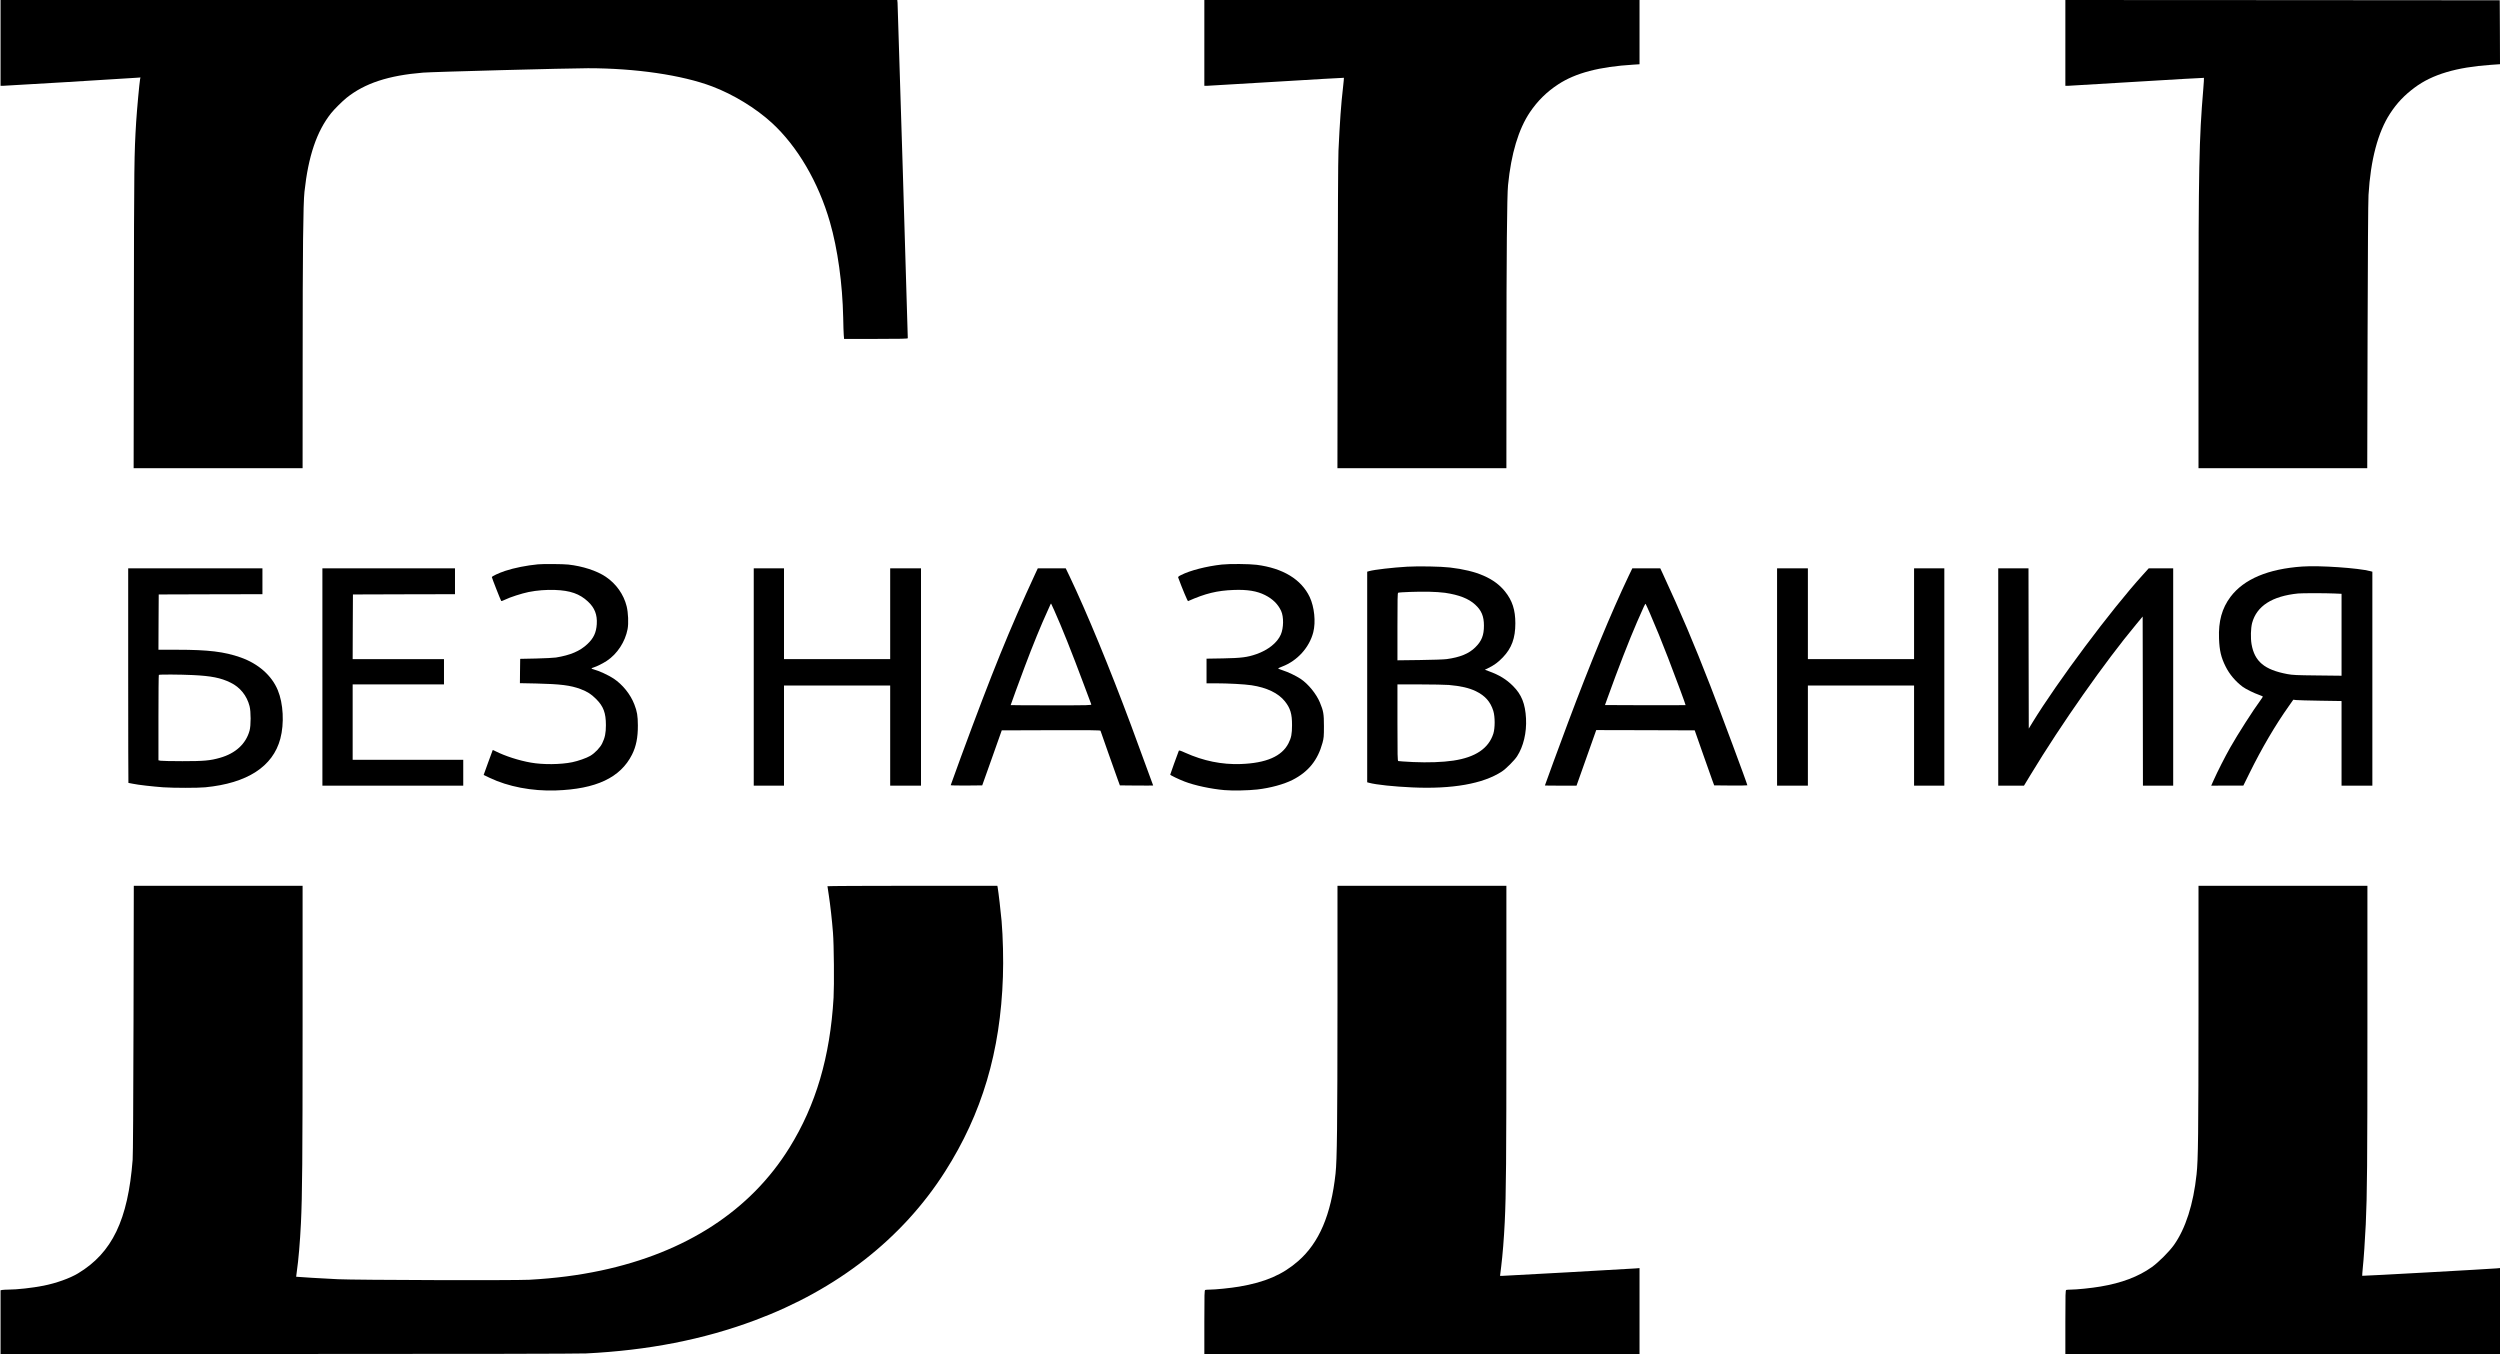<?xml version="1.0" encoding="UTF-8" standalone="no"?> <svg xmlns="http://www.w3.org/2000/svg" version="1.0" width="4544pt" height="2462pt" viewBox="0 0 4544 2462" preserveAspectRatio="xMidYMid meet"><g transform="translate(0,2462) scale(0.1,-0.1)" fill="#000000" stroke="none"><path d="M10 23840 l0 -780 39 0 c41 0 2274 134 2420 146 l84 6 -7 -33 c-13 -75 -56 -540 -71 -774 -36 -591 -38 -731 -42 -3522 l-4 -2773 1535 0 1536 0 1 1898 c0 2076 9 2905 33 3127 70 649 223 1100 486 1430 57 71 203 216 280 278 330 264 762 406 1390 457 170 14 2651 80 2998 80 865 0 1710 -124 2257 -331 383 -145 790 -393 1083 -661 466 -427 849 -1081 1057 -1805 141 -490 228 -1118 241 -1738 2 -132 7 -273 10 -312 l6 -73 579 0 c456 0 579 3 579 13 2 48 -182 6053 -186 6095 l-5 52 -8150 0 -8149 0 0 -780z"></path><path d="M21890 23840 l0 -780 43 0 c23 0 593 34 1266 75 674 41 1226 73 1228 71 2 -1 -6 -79 -16 -172 -36 -307 -58 -621 -83 -1154 -7 -159 -12 -1210 -15 -3007 l-4 -2763 1535 0 1536 0 1 1893 c0 1969 10 3064 29 3252 57 574 190 1016 398 1326 138 204 305 370 514 506 315 207 751 321 1366 358 l112 7 0 584 0 584 -3955 0 -3955 0 0 -780z"></path><path d="M37540 23840 l0 -780 43 0 c23 0 589 34 1257 75 668 41 1216 72 1219 70 2 -3 -3 -94 -12 -202 -77 -920 -87 -1406 -87 -4440 l0 -2453 1533 0 1534 0 6 2393 c4 1491 10 2460 17 2572 37 638 172 1146 393 1483 124 190 260 333 449 473 318 236 754 366 1376 410 l172 12 -2 581 -3 581 -3947 3 -3948 2 0 -780z"></path><path d="M9780 14363 c-209 -20 -433 -65 -597 -119 -116 -39 -243 -98 -243 -114 0 -14 161 -423 170 -433 4 -5 36 6 71 24 85 43 303 113 425 138 154 31 322 44 483 38 276 -10 447 -70 597 -210 123 -114 172 -240 161 -412 -10 -154 -58 -257 -172 -363 -135 -127 -307 -200 -570 -243 -38 -6 -200 -14 -360 -18 l-290 -6 -3 -221 -2 -221 297 -6 c439 -10 623 -33 805 -101 124 -47 192 -90 283 -181 133 -132 178 -252 178 -475 0 -143 -17 -228 -67 -330 -37 -78 -135 -180 -219 -229 -68 -40 -220 -93 -327 -115 -211 -43 -531 -46 -750 -7 -218 38 -469 119 -641 206 -28 15 -52 25 -53 23 -2 -2 -39 -104 -84 -228 l-81 -225 108 -52 c337 -161 769 -244 1201 -230 734 24 1177 232 1388 652 75 150 107 310 106 530 -1 177 -14 254 -64 382 -71 184 -212 360 -379 471 -87 58 -268 142 -353 163 -26 7 -48 16 -48 19 0 4 19 13 43 20 54 16 167 73 237 119 189 125 333 345 377 576 20 105 12 297 -17 415 -53 215 -190 409 -380 537 -162 109 -419 193 -682 222 -88 10 -462 13 -548 4z"></path><path d="M22210 14359 c-282 -31 -578 -107 -743 -191 -45 -22 -57 -33 -52 -46 72 -197 171 -432 179 -428 315 140 528 192 832 203 247 9 420 -19 567 -93 141 -71 236 -165 293 -289 49 -106 46 -310 -6 -429 -64 -148 -230 -281 -445 -356 -163 -57 -275 -71 -607 -77 l-298 -5 0 -224 0 -224 168 0 c222 0 520 -16 648 -35 279 -42 489 -143 608 -292 100 -126 131 -230 130 -433 0 -160 -14 -231 -64 -329 -120 -238 -406 -362 -871 -378 -341 -12 -674 56 -1006 205 -96 43 -113 48 -118 33 -24 -60 -155 -425 -155 -431 0 -10 155 -85 260 -125 182 -71 483 -135 726 -156 149 -13 432 -7 594 11 239 27 487 95 644 175 287 146 459 359 544 674 23 88 26 113 26 301 0 225 -9 277 -74 433 -65 155 -209 333 -347 426 -84 56 -227 125 -330 158 -45 15 -83 30 -83 33 0 3 34 19 76 35 274 104 493 346 564 623 48 188 20 460 -65 641 -153 321 -485 523 -963 585 -134 17 -496 20 -632 5z"></path><path d="M25580 14320 c-272 -16 -598 -54 -692 -80 l-38 -11 0 -1914 0 -1914 38 -10 c125 -34 445 -68 783 -83 726 -33 1286 66 1627 289 74 48 228 202 276 276 116 179 176 430 163 687 -14 269 -81 436 -236 591 -122 122 -250 200 -437 268 l-75 28 65 32 c105 51 178 105 263 194 159 166 226 349 226 617 0 245 -55 415 -189 581 -191 238 -509 377 -999 434 -157 19 -575 27 -775 15z m686 -475 c255 -38 427 -105 547 -215 114 -104 159 -211 159 -380 1 -176 -41 -282 -157 -396 -116 -115 -277 -181 -520 -214 -51 -7 -264 -14 -492 -17 l-403 -5 0 611 c0 502 2 613 13 617 29 11 362 22 548 19 107 -2 245 -11 305 -20z m69 -1675 c217 -19 364 -53 490 -113 168 -82 265 -191 317 -357 33 -107 33 -312 1 -415 -86 -268 -325 -430 -728 -490 -195 -29 -457 -38 -731 -26 -140 7 -262 15 -269 18 -13 4 -15 102 -15 699 l0 694 408 0 c224 0 461 -5 527 -10z"></path><path d="M41850 14323 c-625 -43 -1064 -228 -1308 -551 -156 -208 -221 -443 -209 -759 8 -219 37 -342 120 -508 70 -141 179 -270 310 -368 57 -42 205 -115 300 -148 37 -13 67 -27 67 -30 0 -4 -20 -33 -43 -66 -130 -176 -416 -622 -549 -858 -94 -165 -234 -441 -303 -596 l-44 -99 292 1 292 0 112 227 c220 447 470 874 716 1220 l80 114 51 -6 c28 -3 225 -9 439 -12 l387 -6 0 -769 0 -769 280 0 280 0 0 1945 0 1944 -37 10 c-214 57 -923 106 -1233 84z m568 -490 l142 -6 0 -745 0 -744 -437 5 c-386 4 -451 7 -548 25 -416 78 -596 228 -651 544 -19 111 -14 290 10 383 83 310 363 490 836 538 65 7 504 7 648 0z"></path><path d="M2330 12340 c0 -1072 2 -1950 4 -1950 3 0 38 -7 78 -15 96 -21 364 -51 556 -65 195 -13 629 -13 763 0 762 74 1229 376 1364 882 74 276 55 642 -46 884 -111 267 -353 480 -674 594 -298 105 -587 140 -1152 140 l-343 0 2 503 3 502 943 3 942 2 0 235 0 235 -1220 0 -1220 0 0 -1950z m1175 10 c334 -16 508 -50 685 -137 174 -84 297 -237 346 -428 26 -99 26 -354 0 -445 -67 -242 -255 -414 -538 -494 -178 -51 -291 -61 -683 -61 -198 0 -377 4 -397 8 l-38 8 0 773 c0 425 3 776 7 779 9 10 385 8 618 -3z"></path><path d="M5860 12315 l0 -1975 1280 0 1280 0 0 235 0 235 -1005 0 -1005 0 0 685 0 685 830 0 830 0 0 230 0 230 -830 0 -830 0 2 588 3 587 928 3 927 2 0 235 0 235 -1205 0 -1205 0 0 -1975z"></path><path d="M13700 12315 l0 -1975 275 0 275 0 0 910 0 910 965 0 965 0 0 -910 0 -910 280 0 280 0 0 1975 0 1975 -280 0 -280 0 0 -825 0 -825 -965 0 -965 0 0 825 0 825 -275 0 -275 0 0 -1975z"></path><path d="M18820 14198 c-477 -1032 -778 -1773 -1356 -3342 -101 -275 -184 -503 -184 -508 0 -4 129 -7 286 -6 l287 3 178 500 177 500 895 3 c711 2 896 0 900 -10 2 -7 64 -182 136 -388 72 -206 150 -427 174 -490 l42 -115 303 -3 c166 -1 302 -1 302 1 0 5 -282 772 -403 1097 -389 1044 -801 2043 -1120 2713 l-66 137 -254 0 -254 0 -43 -92z m340 -668 c141 -315 313 -744 543 -1360 69 -184 129 -343 132 -352 7 -17 -32 -18 -729 -18 -405 0 -736 2 -736 4 0 6 168 466 253 691 150 400 306 780 417 1020 23 50 46 101 51 114 5 13 11 22 14 20 2 -3 27 -56 55 -119z"></path><path d="M29603 14153 c-320 -673 -699 -1589 -1103 -2668 -134 -357 -420 -1135 -420 -1142 0 -2 129 -3 288 -3 l287 0 179 505 179 505 895 -2 895 -3 142 -405 c79 -223 158 -448 177 -500 l35 -95 302 -3 c165 -1 301 1 301 4 0 23 -487 1331 -675 1814 -301 774 -530 1314 -865 2038 l-43 92 -254 0 -254 0 -66 -137z m387 -683 c107 -246 216 -514 330 -810 158 -410 321 -852 317 -856 -2 -2 -333 -3 -734 -2 l-731 3 45 125 c190 529 396 1058 536 1380 134 307 150 341 158 333 4 -4 39 -82 79 -173z"></path><path d="M32300 12315 l0 -1975 280 0 280 0 0 910 0 910 965 0 965 0 0 -910 0 -910 275 0 275 0 0 1975 0 1975 -275 0 -275 0 0 -825 0 -825 -965 0 -965 0 0 825 0 825 -280 0 -280 0 0 -1975z"></path><path d="M36320 12315 l0 -1975 234 0 234 0 123 203 c558 922 1347 2045 1918 2731 l116 140 3 -1537 2 -1537 275 0 275 0 0 1975 0 1975 -222 0 -223 0 -108 -120 c-577 -636 -1549 -1938 -2004 -2681 l-68 -112 -3 1456 -2 1457 -275 0 -275 0 0 -1975z"></path><path d="M2427 6098 c-4 -1555 -9 -2471 -16 -2558 -85 -1095 -373 -1692 -993 -2065 -150 -90 -396 -178 -628 -224 -202 -40 -482 -71 -641 -71 -42 0 -91 -3 -108 -6 l-31 -6 0 -579 0 -579 5219 0 c3353 0 5291 4 5422 10 1129 56 2129 251 3067 601 1494 556 2684 1486 3459 2704 672 1054 1007 2182 1052 3539 11 312 1 719 -24 1016 -15 170 -57 530 -71 608 l-6 32 -1544 0 c-849 0 -1544 -4 -1544 -8 0 -4 11 -80 25 -168 26 -169 58 -452 75 -674 18 -216 24 -957 11 -1185 -63 -1074 -321 -1951 -803 -2727 -707 -1141 -1879 -1903 -3428 -2232 -412 -87 -822 -140 -1300 -167 -260 -14 -3148 -6 -3480 10 -244 11 -754 42 -757 45 -1 1 4 44 12 96 30 203 58 534 75 880 24 503 30 1164 30 3578 l0 2552 -1534 0 -1534 0 -5 -2422z"></path><path d="M24310 6373 c-1 -2216 -8 -2833 -35 -3083 -81 -750 -298 -1259 -680 -1592 -282 -246 -598 -383 -1069 -463 -158 -27 -435 -55 -537 -55 -37 0 -74 -3 -83 -6 -14 -6 -16 -66 -16 -585 l0 -579 3955 0 3955 0 0 781 0 780 -77 -6 c-115 -9 -2370 -135 -2418 -135 l-40 0 21 173 c25 202 50 507 64 802 25 510 30 1139 30 3553 l0 2562 -1535 0 -1535 0 0 -2147z"></path><path d="M39960 6273 c-1 -2272 -6 -2728 -35 -2996 -58 -546 -200 -988 -412 -1287 -87 -122 -282 -316 -403 -402 -244 -173 -548 -288 -930 -352 -161 -28 -438 -56 -541 -56 -37 0 -74 -3 -83 -6 -14 -6 -16 -66 -16 -585 l0 -579 3950 0 3950 0 0 781 0 781 -62 -6 c-121 -11 -2437 -140 -2442 -135 -2 2 2 63 9 134 18 165 41 516 55 800 25 543 30 1105 30 3558 l0 2597 -1535 0 -1535 0 0 -2247z"></path></g></svg> 